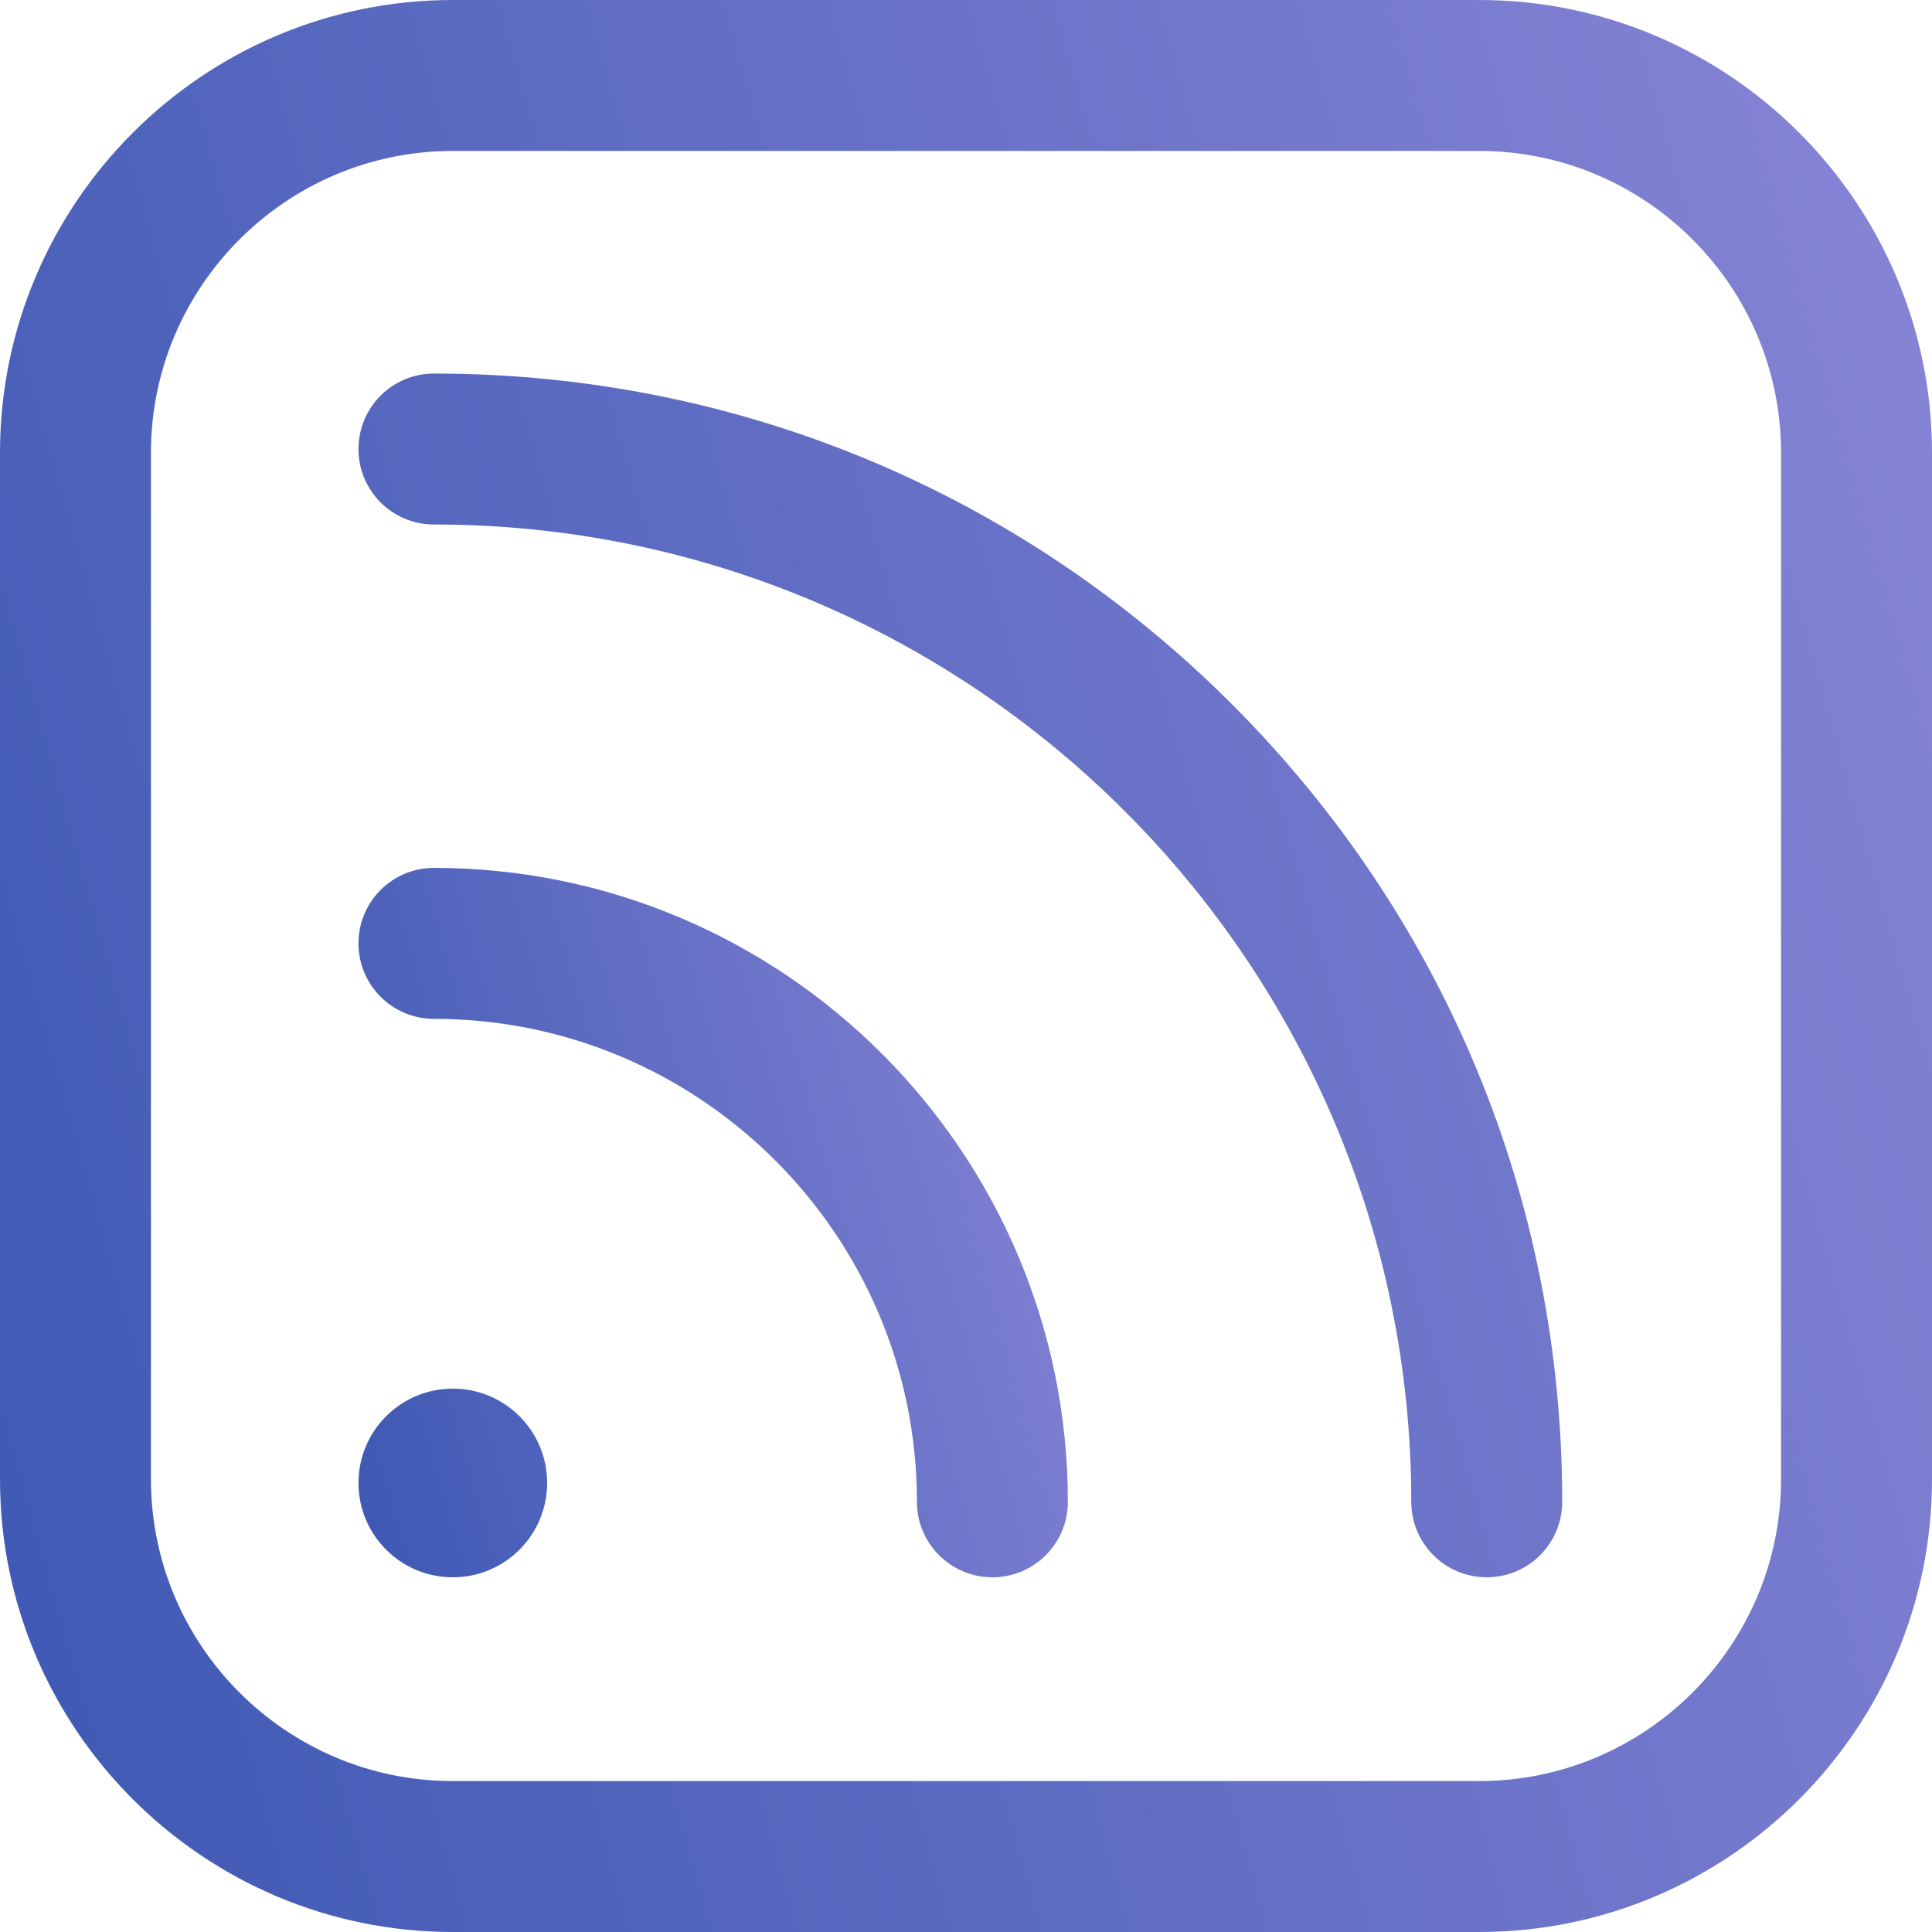 <svg width="40" height="40" viewBox="0 0 40 40" fill="none" xmlns="http://www.w3.org/2000/svg">
<path d="M30.625 40H9.375C4.206 40 0 35.794 0 30.625V9.375C0 4.206 4.206 0 9.375 0H30.625C35.794 0 40 4.206 40 9.375V30.625C40 35.794 35.794 40 30.625 40ZM9.375 3.125C5.929 3.125 3.125 5.929 3.125 9.375V30.625C3.125 34.071 5.929 36.875 9.375 36.875H30.625C34.071 36.875 36.875 34.071 36.875 30.625V9.375C36.875 5.929 34.071 3.125 30.625 3.125H9.375ZM32.344 31.094C32.344 24.854 29.914 18.988 25.502 14.576C21.09 10.164 15.224 7.734 8.984 7.734C8.121 7.734 7.422 8.434 7.422 9.297C7.422 10.16 8.121 10.859 8.984 10.859C20.142 10.859 29.219 19.936 29.219 31.094C29.219 31.957 29.918 32.656 30.781 32.656C31.644 32.656 32.344 31.957 32.344 31.094Z" fill="url(#paint0_linear_824_193)"/>
<path d="M11.328 30.703C11.328 31.782 10.454 32.656 9.375 32.656C8.296 32.656 7.422 31.782 7.422 30.703C7.422 29.625 8.296 28.75 9.375 28.75C10.454 28.75 11.328 29.625 11.328 30.703ZM22.109 31.094C22.109 23.857 16.222 17.969 8.984 17.969C8.121 17.969 7.422 18.668 7.422 19.531C7.422 20.394 8.121 21.094 8.984 21.094C14.498 21.094 18.984 25.58 18.984 31.094C18.984 31.957 19.684 32.656 20.547 32.656C21.41 32.656 22.109 31.957 22.109 31.094Z" fill="url(#paint1_linear_824_193)"/>
<defs>
<linearGradient id="paint0_linear_824_193" x1="0" y1="40" x2="47.502" y2="26.604" gradientUnits="userSpaceOnUse">
<stop stop-color="#3D58B3"/>
<stop offset="1" stop-color="#8885D6"/>
</linearGradient>
<linearGradient id="paint1_linear_824_193" x1="7.422" y1="32.656" x2="24.864" y2="27.738" gradientUnits="userSpaceOnUse">
<stop stop-color="#3D58B3"/>
<stop offset="1" stop-color="#8885D6"/>
</linearGradient>
</defs>
</svg>
